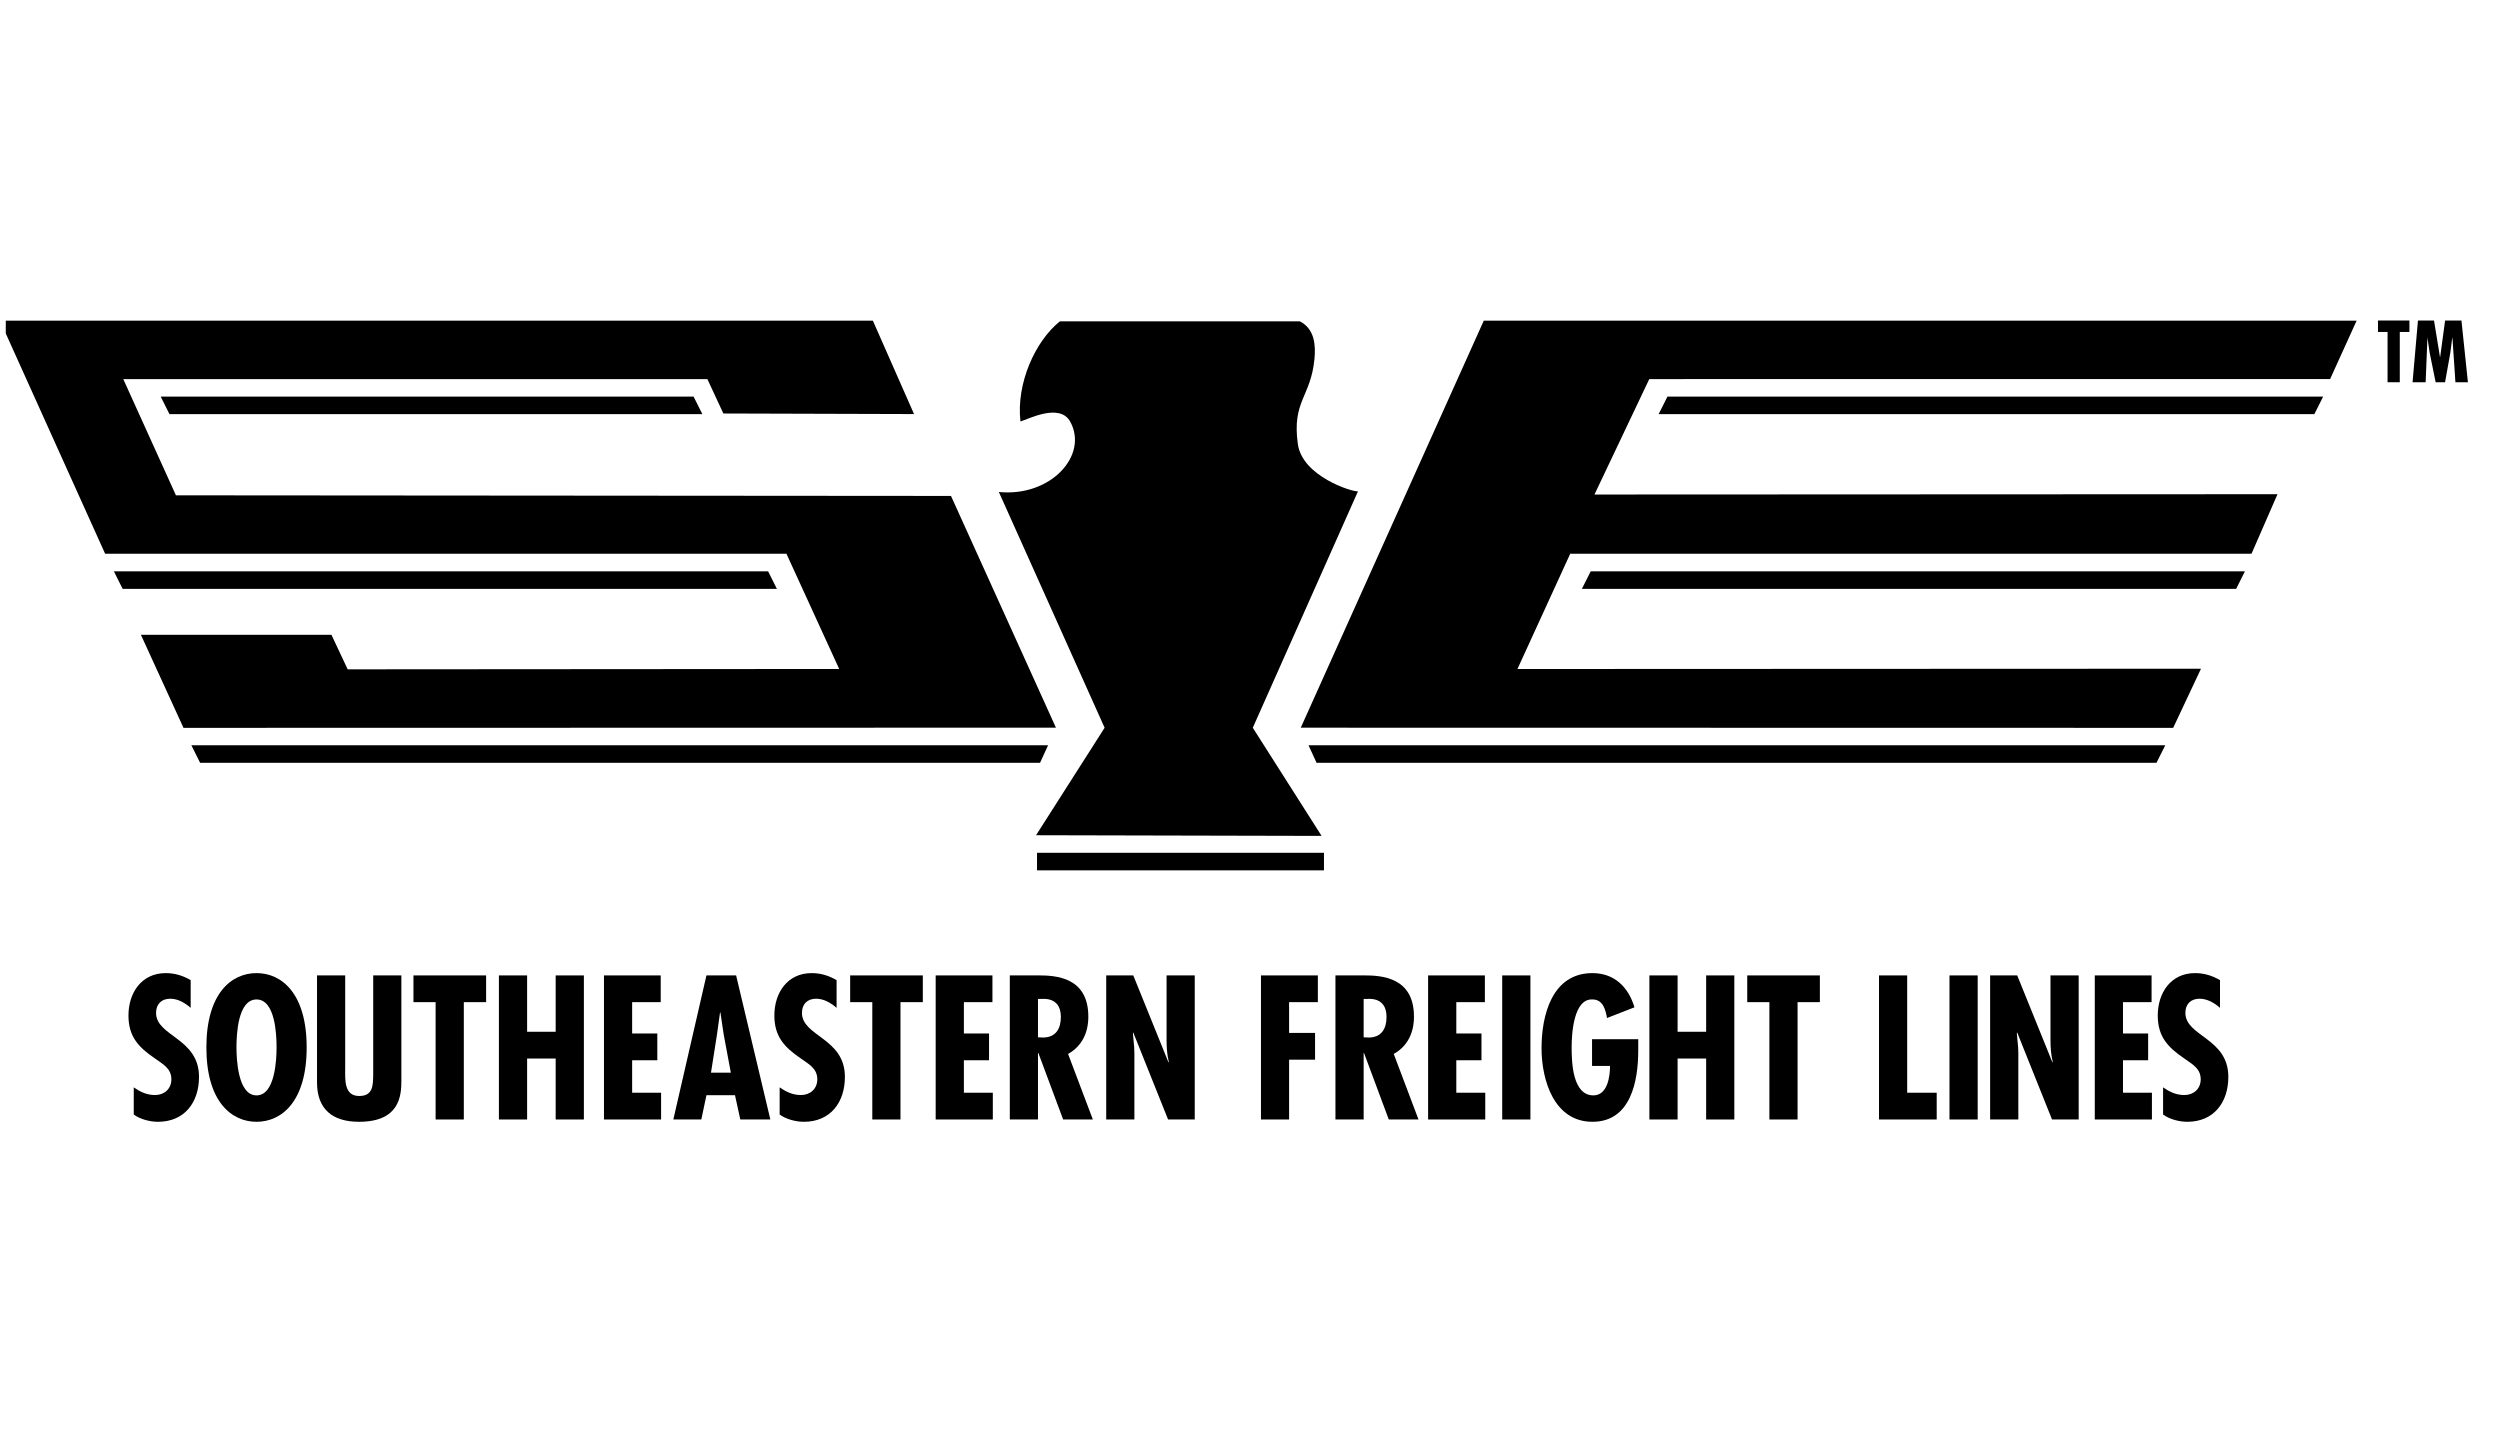 <svg xmlns="http://www.w3.org/2000/svg" width="78" height="45" viewBox="0 0 78 45" fill="none"><g clip-path="url(#clip0_636_2182)"><path d="M26.183 20.872L24.537 17.277H3.28L0 10.005L27.233 10.004L28.518 12.919L22.569 12.901L22.07 11.828L3.846 11.828L5.489 15.454L29.671 15.473L32.945 22.703L5.725 22.709L4.396 19.805L10.341 19.806L10.848 20.883L26.183 20.872Z" fill="black"></path><path d="M40.584 22.704L46.294 10.005L73.527 10.005L72.699 11.827L51.457 11.828L49.747 15.429L71.058 15.419L70.247 17.277H48.991L47.344 20.873L68.671 20.864L67.803 22.709L40.584 22.704Z" fill="black"></path><path d="M21.914 12.921L21.64 12.374H5.014L5.287 12.921H21.914Z" fill="black"></path><path d="M32.449 23.8L32.7 23.253H5.971L6.244 23.8H32.449Z" fill="black"></path><path d="M24.239 18.372L23.965 17.825H3.553L3.826 18.372H24.239Z" fill="black"></path><path d="M51.75 12.921L52.024 12.374H72.482L72.208 12.921H51.75Z" fill="black"></path><path d="M41.077 23.8L40.826 23.253H67.556L67.282 23.8H41.077Z" fill="black"></path><path d="M49.355 18.372L49.63 17.825H70.042L69.768 18.372H49.355Z" fill="black"></path><path d="M32.355 27.155H41.308V26.607H32.355V27.155Z" fill="black"></path><path d="M33.07 10.025C32.3 10.64 31.702 11.96 31.838 13.15C32.063 13.088 33.064 12.556 33.392 13.158C33.966 14.208 32.782 15.511 31.164 15.35L34.464 22.706L32.325 26.059L41.234 26.08L39.087 22.706L42.369 15.33C42.195 15.351 40.634 14.867 40.493 13.855C40.305 12.508 40.895 12.396 41.011 11.202C41.054 10.761 41.014 10.261 40.557 10.026L33.07 10.025Z" fill="black"></path><path d="M75.174 10V10.357H74.873V11.926H74.492V10.357H74.193V10H75.174Z" fill="black"></path><path d="M75.941 10L76.127 11.137H76.133L76.287 10H76.797L76.999 11.926H76.609L76.516 10.539H76.51L76.449 11.014L76.286 11.926H75.992L75.805 11.004L75.742 10.575V10.539H75.736L75.68 11.926H75.272L75.44 10H75.941Z" fill="black"></path><path d="M5.949 31.445C5.773 31.291 5.554 31.16 5.312 31.16C5.041 31.16 4.869 31.326 4.869 31.601C4.869 32.34 6.209 32.382 6.209 33.598C6.209 34.398 5.755 35 4.929 35C4.68 35 4.374 34.922 4.173 34.773V33.926C4.38 34.069 4.58 34.165 4.84 34.165C5.123 34.165 5.347 33.974 5.347 33.676C5.347 33.33 5.076 33.199 4.829 33.02C4.32 32.673 4.008 32.34 4.008 31.684C4.008 30.975 4.415 30.361 5.171 30.361C5.454 30.361 5.708 30.439 5.949 30.581V31.445Z" fill="black"></path><path d="M8.004 30.361C7.219 30.361 6.439 30.993 6.439 32.68C6.439 34.368 7.219 35 8.004 35C8.789 35 9.568 34.368 9.568 32.68C9.568 30.993 8.789 30.361 8.004 30.361ZM8.004 34.176C7.419 34.176 7.378 33.038 7.378 32.68C7.378 32.28 7.419 31.183 8.004 31.183C8.588 31.183 8.629 32.28 8.629 32.68C8.629 33.038 8.588 34.176 8.004 34.176Z" fill="black"></path><path d="M10.77 30.433V33.343C10.77 33.682 10.729 34.195 11.207 34.195C11.638 34.195 11.638 33.867 11.644 33.533V30.433H12.523V33.712C12.523 34.188 12.47 35 11.201 35C10.38 35 9.891 34.612 9.891 33.772V30.433H10.77Z" fill="black"></path><path d="M15.167 30.433V31.267H14.471V34.928H13.591V31.267H12.9V30.433H15.167Z" fill="black"></path><path d="M16.446 30.433V32.191H17.337V30.433H18.217V34.928H17.337V33.026H16.446V34.928H15.566V30.433H16.446Z" fill="black"></path><path d="M20.614 30.433V31.267H19.723V32.245H20.508V33.08H19.723V34.093H20.626V34.928H18.844V30.433H20.614Z" fill="black"></path><path d="M22.967 30.433H22.041L21.008 34.928H21.881L22.041 34.171H22.932L23.097 34.928H24.035L22.967 30.433ZM22.183 33.467L22.371 32.269L22.465 31.589H22.477L22.578 32.269L22.802 33.467H22.183Z" fill="black"></path><path d="M26.102 31.445C25.924 31.291 25.706 31.16 25.464 31.16C25.193 31.16 25.021 31.326 25.021 31.601C25.021 32.34 26.361 32.382 26.361 33.598C26.361 34.398 25.907 35 25.081 35C24.833 35 24.526 34.922 24.325 34.773V33.926C24.532 34.069 24.733 34.165 24.992 34.165C25.275 34.165 25.5 33.974 25.5 33.676C25.5 33.33 25.228 33.199 24.98 33.02C24.473 32.673 24.16 32.34 24.16 31.684C24.16 30.975 24.567 30.361 25.323 30.361C25.606 30.361 25.859 30.439 26.102 30.581V31.445Z" fill="black"></path><path d="M28.792 30.433V31.267H28.095V34.928H27.216V31.267H26.525V30.433H28.792Z" fill="black"></path><path d="M30.964 30.433V31.267H30.073V32.245H30.858V33.08H30.073V34.093H30.976V34.928H29.193V30.433H30.964Z" fill="black"></path><path d="M33.324 32.883C33.761 32.638 33.956 32.215 33.956 31.72C33.956 30.491 32.952 30.432 32.392 30.432H31.506V34.928H32.385V32.853H32.397L33.17 34.928H34.097L33.324 32.883ZM32.539 32.371L32.385 32.364V31.166H32.504C32.946 31.142 33.099 31.403 33.099 31.726C33.099 32.096 32.94 32.371 32.539 32.371Z" fill="black"></path><path d="M35.358 30.432L36.456 33.145L36.467 33.133C36.414 32.918 36.397 32.685 36.397 32.453V30.432H37.276V34.928H36.444L35.358 32.215L35.346 32.227L35.387 32.68L35.393 32.864V34.928H34.514V30.432H35.358Z" fill="black"></path><path d="M41.117 30.433V31.267H40.22V32.227H41.03V33.062H40.22V34.928H39.342V30.433H41.117Z" fill="black"></path><path d="M43.485 32.883C43.922 32.638 44.116 32.215 44.116 31.72C44.116 30.491 43.112 30.432 42.552 30.432H41.666V34.928H42.546V32.853H42.557L43.33 34.928H44.257L43.485 32.883ZM42.7 32.371L42.546 32.364V31.166H42.664C43.107 31.142 43.26 31.403 43.26 31.726C43.26 32.096 43.101 32.371 42.7 32.371Z" fill="black"></path><path d="M46.328 30.433V31.267H45.437V32.245H46.222V33.08H45.437V34.093H46.34V34.928H44.557V30.433H46.328Z" fill="black"></path><path d="M46.869 34.928H47.749V30.433H46.869V34.928Z" fill="black"></path><path d="M51.113 32.423V32.775C51.113 33.729 50.883 35 49.684 35C48.486 35 48.096 33.7 48.096 32.704C48.096 31.667 48.427 30.361 49.684 30.361C50.363 30.361 50.805 30.79 50.995 31.428L50.139 31.762C50.097 31.535 50.026 31.183 49.69 31.183C49.094 31.148 49.035 32.257 49.035 32.68C49.035 33.145 49.064 34.176 49.713 34.176C50.162 34.176 50.233 33.569 50.233 33.258H49.672V32.423H51.113Z" fill="black"></path><path d="M52.341 30.433V32.191H53.232V30.433H54.111V34.928H53.232V33.026H52.341V34.928H51.461V30.433H52.341Z" fill="black"></path><path d="M56.78 30.433V31.267H56.084V34.928H55.205V31.267H54.514V30.433H56.78Z" fill="black"></path><path d="M59.504 30.433V34.093H60.425V34.928H58.625V30.433H59.504Z" fill="black"></path><path d="M60.824 34.928H61.704V30.433H60.824V34.928Z" fill="black"></path><path d="M62.937 30.432L64.035 33.145L64.046 33.133C63.993 32.918 63.975 32.685 63.975 32.453V30.432H64.855V34.928H64.023L62.937 32.215L62.924 32.227L62.966 32.68L62.972 32.864V34.928H62.092V30.432H62.937Z" fill="black"></path><path d="M67.129 30.433V31.267H66.237V32.245H67.022V33.08H66.237V34.093H67.14V34.928H65.357V30.433H67.129Z" fill="black"></path><path d="M69.264 31.445C69.087 31.291 68.868 31.16 68.626 31.16C68.355 31.16 68.184 31.326 68.184 31.601C68.184 32.34 69.524 32.382 69.524 33.598C69.524 34.398 69.069 35 68.243 35C67.995 35 67.689 34.922 67.488 34.773V33.926C67.695 34.069 67.895 34.165 68.154 34.165C68.437 34.165 68.662 33.974 68.662 33.676C68.662 33.33 68.39 33.199 68.143 33.02C67.635 32.673 67.322 32.34 67.322 31.684C67.322 30.975 67.73 30.361 68.486 30.361C68.769 30.361 69.022 30.439 69.264 30.581V31.445Z" fill="black"></path></g><defs><clipPath id="clip0_636_2182"><rect width="77" height="45" fill="white" transform="translate(0.18)"></rect></clipPath></defs></svg>